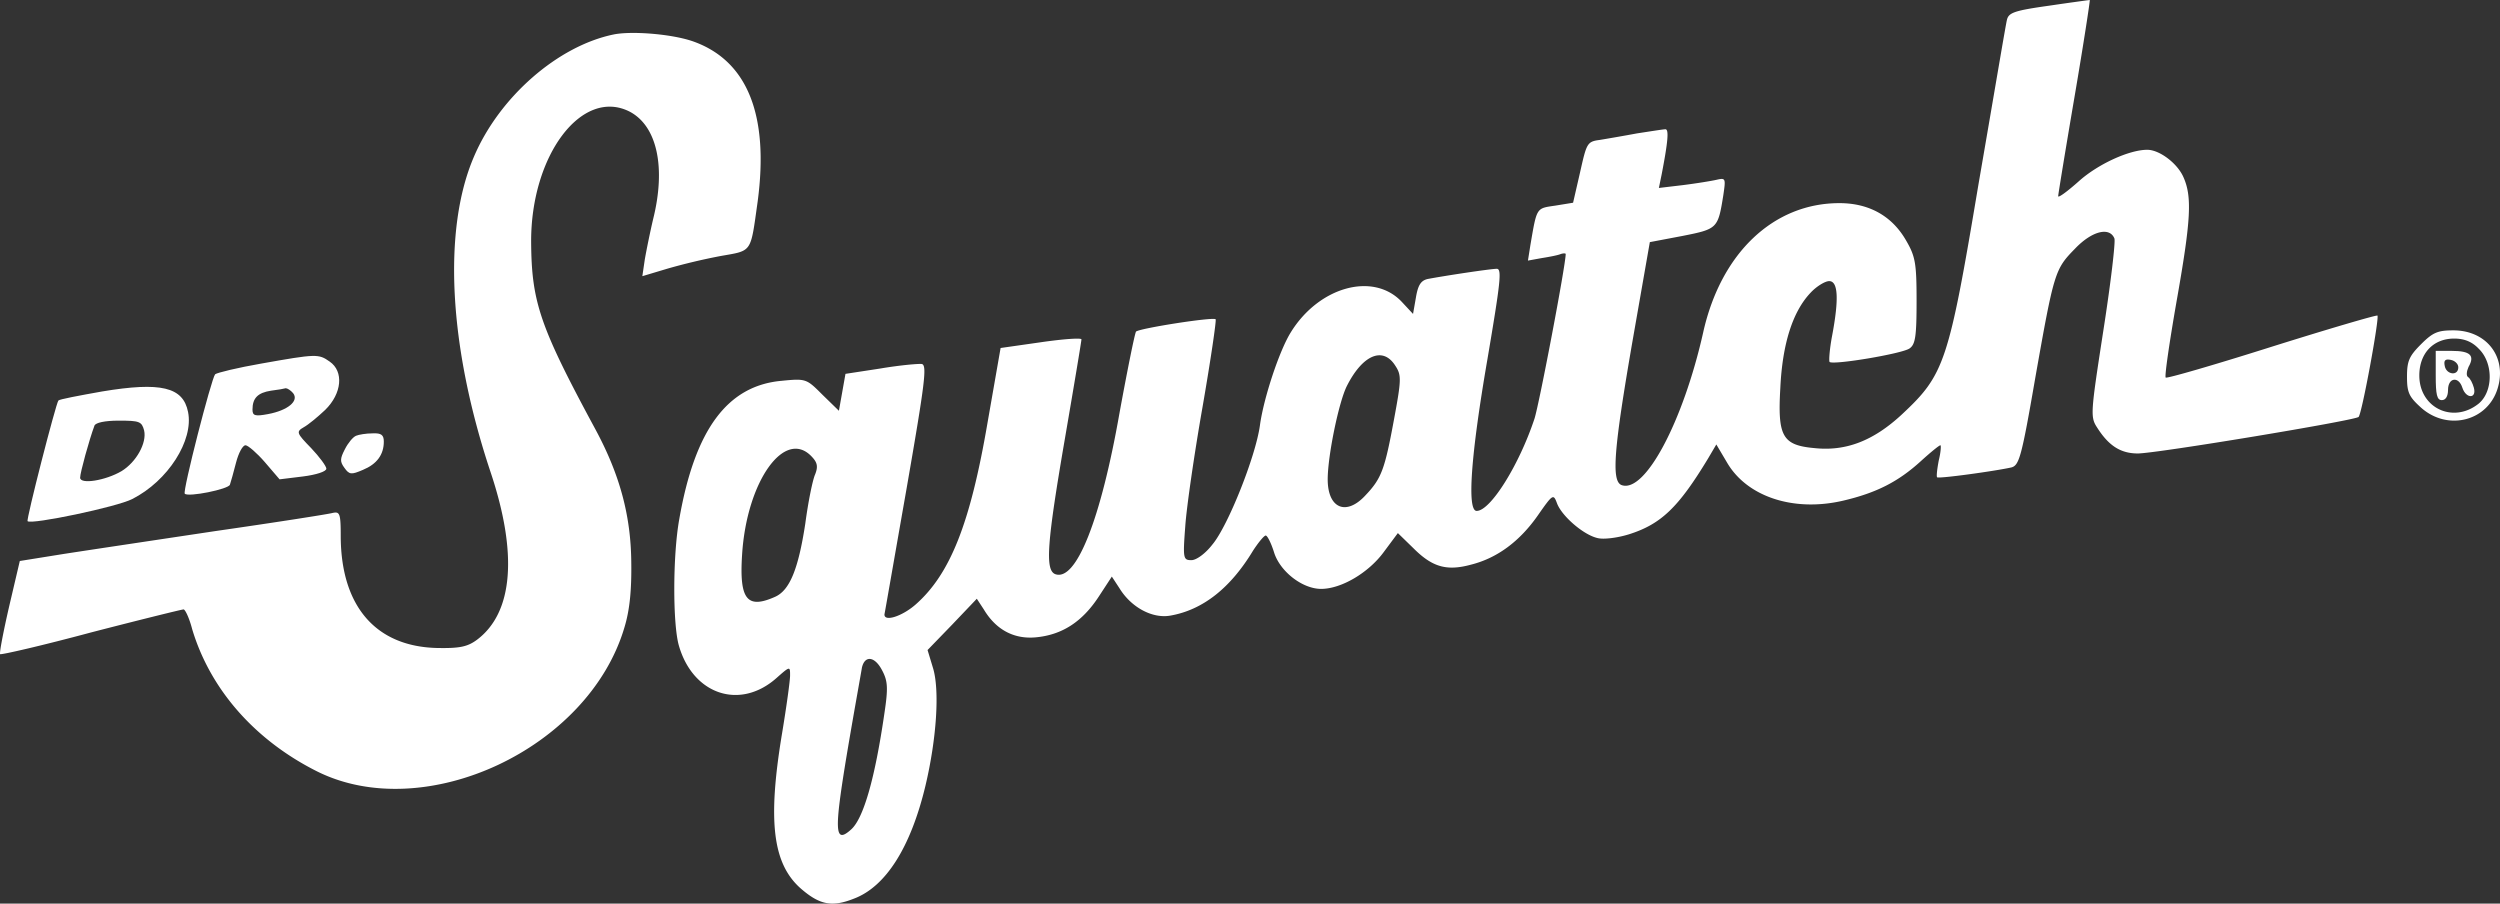 <svg xmlns="http://www.w3.org/2000/svg" viewBox="51.035 23.266 147.93 53.468" fill="none">
  <rect x="51.035" y="23.266" width="147.93" height="53.468" fill="#333333" stroke="none"/>
  <path d="M172.263 23.606c-2.064.291-2.38.413-2.477.85-.073.291-.802 4.638-1.676 9.689-1.772 10.587-2.015 11.291-4.541 13.647-1.675 1.554-3.302 2.185-5.148 1.991-1.918-.17-2.21-.68-2.04-3.57.122-2.598.729-4.516 1.797-5.633.34-.365.85-.68 1.093-.68.534 0 .583 1.068.17 3.254-.146.777-.194 1.457-.146 1.53.219.194 4.299-.486 4.736-.802.34-.243.412-.704.412-2.817 0-2.21-.072-2.622-.607-3.545-.825-1.457-2.185-2.234-3.958-2.234-3.909 0-7.018 2.962-8.062 7.65-1.19 5.293-3.448 9.542-4.832 9.032-.607-.242-.462-2.088.655-8.547l1.02-5.828 1.919-.364c2.088-.413 2.112-.437 2.428-2.404.146-.996.146-1.045-.388-.923-.316.073-1.215.218-1.992.316l-1.432.17.17-.826c.364-1.894.437-2.647.218-2.647-.121 0-.874.121-1.675.243-.777.145-1.773.316-2.21.388-.753.098-.777.195-1.166 1.919l-.413 1.797-1.044.17c-1.141.17-1.093.072-1.481 2.33l-.146.924.802-.146c.461-.073.971-.17 1.141-.243.146-.048.291-.048.291 0 0 .656-1.554 8.815-1.845 9.738-.899 2.72-2.599 5.463-3.424 5.463-.583 0-.34-3.302.631-8.936.777-4.59.874-5.39.559-5.39-.365 0-3.084.412-4.104.606-.389.098-.559.365-.68 1.093l-.17.971-.656-.704c-1.675-1.797-4.905-.923-6.58 1.797-.68 1.093-1.603 3.886-1.822 5.488-.243 1.821-1.894 5.974-2.817 7.067-.412.534-.947.922-1.238.922-.486 0-.51-.097-.364-2.015.073-1.093.534-4.274 1.02-7.042.485-2.793.825-5.124.777-5.197-.17-.146-4.493.534-4.711.729-.073.097-.51 2.258-.972 4.783-1.117 6.363-2.574 10.03-3.812 9.568-.607-.243-.486-1.846.583-8.062.534-3.108.971-5.73.971-5.828s-1.068-.024-2.404.17l-2.38.34-.777 4.444c-1.02 5.95-2.209 8.936-4.249 10.733-.802.704-1.87 1.044-1.846.583.024-.097.607-3.449 1.311-7.455 1.093-6.29 1.215-7.285.899-7.358-.219-.024-1.311.073-2.453.267l-2.064.316-.194 1.093-.194 1.092-.972-.947c-.947-.947-.97-.971-2.428-.825-3.205.291-5.124 2.89-6.046 8.183-.389 2.137-.389 6.216-.025 7.48.826 2.889 3.594 3.836 5.755 1.942.826-.729.826-.729.826-.17 0 .316-.219 1.894-.486 3.497-.85 5.148-.534 7.649 1.117 9.106 1.117.971 1.846 1.117 3.133.607 1.894-.704 3.375-3.035 4.25-6.702.655-2.769.849-5.658.437-6.97l-.316-1.044 1.457-1.505 1.457-1.53.413.631c.728 1.215 1.797 1.773 3.084 1.652 1.554-.146 2.744-.923 3.715-2.404l.777-1.19.461.704c.705 1.141 1.967 1.797 3.012 1.603 1.918-.34 3.545-1.627 4.88-3.837.316-.486.656-.899.753-.899s.316.437.486.972c.34 1.141 1.675 2.185 2.793 2.185 1.189 0 2.792-.947 3.691-2.161l.849-1.141.923.898c1.117 1.117 1.967 1.36 3.4.971 1.554-.388 2.89-1.384 3.958-2.913.899-1.288.923-1.288 1.141-.705.292.753 1.554 1.846 2.38 2.04.34.097 1.166 0 1.87-.218 1.918-.608 2.938-1.603 4.687-4.493l.485-.825.632 1.068c1.189 2.04 3.958 2.938 6.872 2.258 1.967-.461 3.254-1.117 4.589-2.33.559-.51 1.093-.948 1.166-.948.048 0 .024.413-.097.898-.097.51-.146.948-.097.996.072.097 3.424-.364 4.395-.583.461-.121.607-.631 1.408-5.27 1.117-6.313 1.166-6.458 2.356-7.673.995-1.044 2.04-1.31 2.331-.607.073.195-.219 2.671-.656 5.464-.753 4.881-.777 5.1-.364 5.73.68 1.07 1.384 1.53 2.404 1.53 1.093 0 12.797-1.942 13.064-2.16.195-.17 1.239-5.853 1.117-5.998-.048-.049-2.865.777-6.265 1.845-3.375 1.069-6.216 1.894-6.265 1.821-.073-.073.219-2.064.632-4.443.874-4.93.947-6.29.388-7.48-.388-.801-1.408-1.554-2.112-1.554-1.069 0-2.914.85-4.031 1.846-.68.607-1.239 1.02-1.239.898 0-.097.437-2.768.971-5.9.535-3.133.923-5.683.899-5.707-.024 0-1.117.146-2.428.34m-38.684 21.272c.389.583.389.801-.072 3.278-.535 2.89-.729 3.424-1.676 4.42-1.141 1.238-2.234.777-2.234-.947 0-1.385.656-4.59 1.141-5.537.923-1.821 2.113-2.331 2.841-1.214m-34.482 5.44c.316.34.34.582.17 1.02-.145.315-.412 1.626-.582 2.913-.413 2.696-.923 3.934-1.773 4.323-1.676.752-2.137.17-1.967-2.477.267-4.371 2.55-7.552 4.152-5.78m4.153 12.65c.315.608.34 1.02.121 2.478-.558 3.86-1.238 6.24-1.967 6.896-.995.899-1.02.146-.243-4.54.413-2.453.826-4.712.875-5.028.17-.752.777-.68 1.214.195M87.344 25.306c-3.302.68-6.75 3.69-8.256 7.212-1.87 4.322-1.505 11.243.972 18.673 1.626 4.857 1.335 8.33-.802 9.932-.558.413-1.02.51-2.331.486-3.643-.073-5.707-2.453-5.73-6.58 0-1.385-.05-1.506-.487-1.41-.267.074-3.375.56-6.92 1.07-3.546.533-7.6 1.14-9.01 1.359l-2.573.413-.632 2.695c-.34 1.482-.583 2.744-.534 2.817.073.049 2.501-.51 5.39-1.287 2.915-.753 5.368-1.36 5.465-1.36s.34.51.51 1.166c1.068 3.57 3.715 6.58 7.406 8.426 6.362 3.157 16.027-1.335 18.164-8.499.316-1.02.437-2.21.413-3.885-.025-2.769-.68-5.197-2.137-7.892-3.278-6.071-3.764-7.504-3.788-11.05-.025-5.147 3.01-9.154 5.828-7.721 1.626.85 2.16 3.302 1.384 6.386-.17.729-.389 1.797-.486 2.356l-.146.995 1.457-.437a36 36 0 0 1 3.157-.753c1.918-.34 1.773-.145 2.21-3.23.68-5.123-.607-8.328-3.813-9.47-1.238-.437-3.618-.631-4.71-.413M194.288 43.64c-.704.704-.826.995-.826 1.918 0 .947.122 1.19.85 1.846 1.579 1.384 3.934.776 4.517-1.166.558-1.846-.656-3.424-2.623-3.424-.922 0-1.214.121-1.918.826m3.424.267c.874.85.85 2.55-.024 3.254-1.506 1.19-3.497.242-3.497-1.676 0-1.311.825-2.185 2.064-2.185.607 0 1.068.194 1.457.607" fill="white" />
  <path d="M195.162 45.485c0 1.142.072 1.457.364 1.457.218 0 .364-.218.364-.607 0-.728.631-.826.85-.121.219.655.85.655.68 0-.073-.267-.219-.559-.34-.632s-.097-.34.024-.607c.389-.68.097-.947-.995-.947h-.947zm1.335-.486c0 .535-.704.438-.801-.072-.073-.34.024-.437.364-.365.243.049.437.243.437.438M66.485 44.781c-1.384.243-2.598.534-2.72.632-.218.242-1.942 6.945-1.797 7.066.195.218 2.599-.267 2.672-.534.048-.146.218-.729.364-1.312.145-.558.388-1.02.558-1.02.146 0 .68.462 1.142.996l.874 1.02 1.384-.17c.777-.097 1.384-.291 1.384-.461 0-.146-.413-.704-.898-1.215-.875-.898-.899-.97-.437-1.238.267-.146.825-.607 1.262-1.02.996-.971 1.117-2.282.267-2.865-.655-.462-.777-.462-4.055.121m1.894 1.749c.364.461-.316 1.02-1.481 1.238-.777.146-.923.097-.923-.267 0-.68.316-.996 1.093-1.117.413-.049.801-.121.874-.146.097 0 .292.122.437.292M57.064 46.432c-1.36.243-2.526.461-2.574.534-.146.17-1.919 7.067-1.822 7.14.219.218 5.318-.85 6.193-1.312 2.112-1.068 3.642-3.472 3.302-5.148-.291-1.481-1.603-1.797-5.1-1.214m2.5 2.307c.17.728-.46 1.87-1.335 2.404-.947.558-2.452.801-2.452.388 0-.291.534-2.234.85-3.084.072-.17.607-.291 1.432-.291 1.239 0 1.36.049 1.506.583M72.095 49.055c-.17.072-.462.412-.656.8-.291.56-.291.73-.024 1.094.291.412.413.412 1.093.121q1.238-.51 1.238-1.675c0-.389-.146-.51-.656-.486-.388 0-.825.073-.995.145" fill="white" />
</svg>